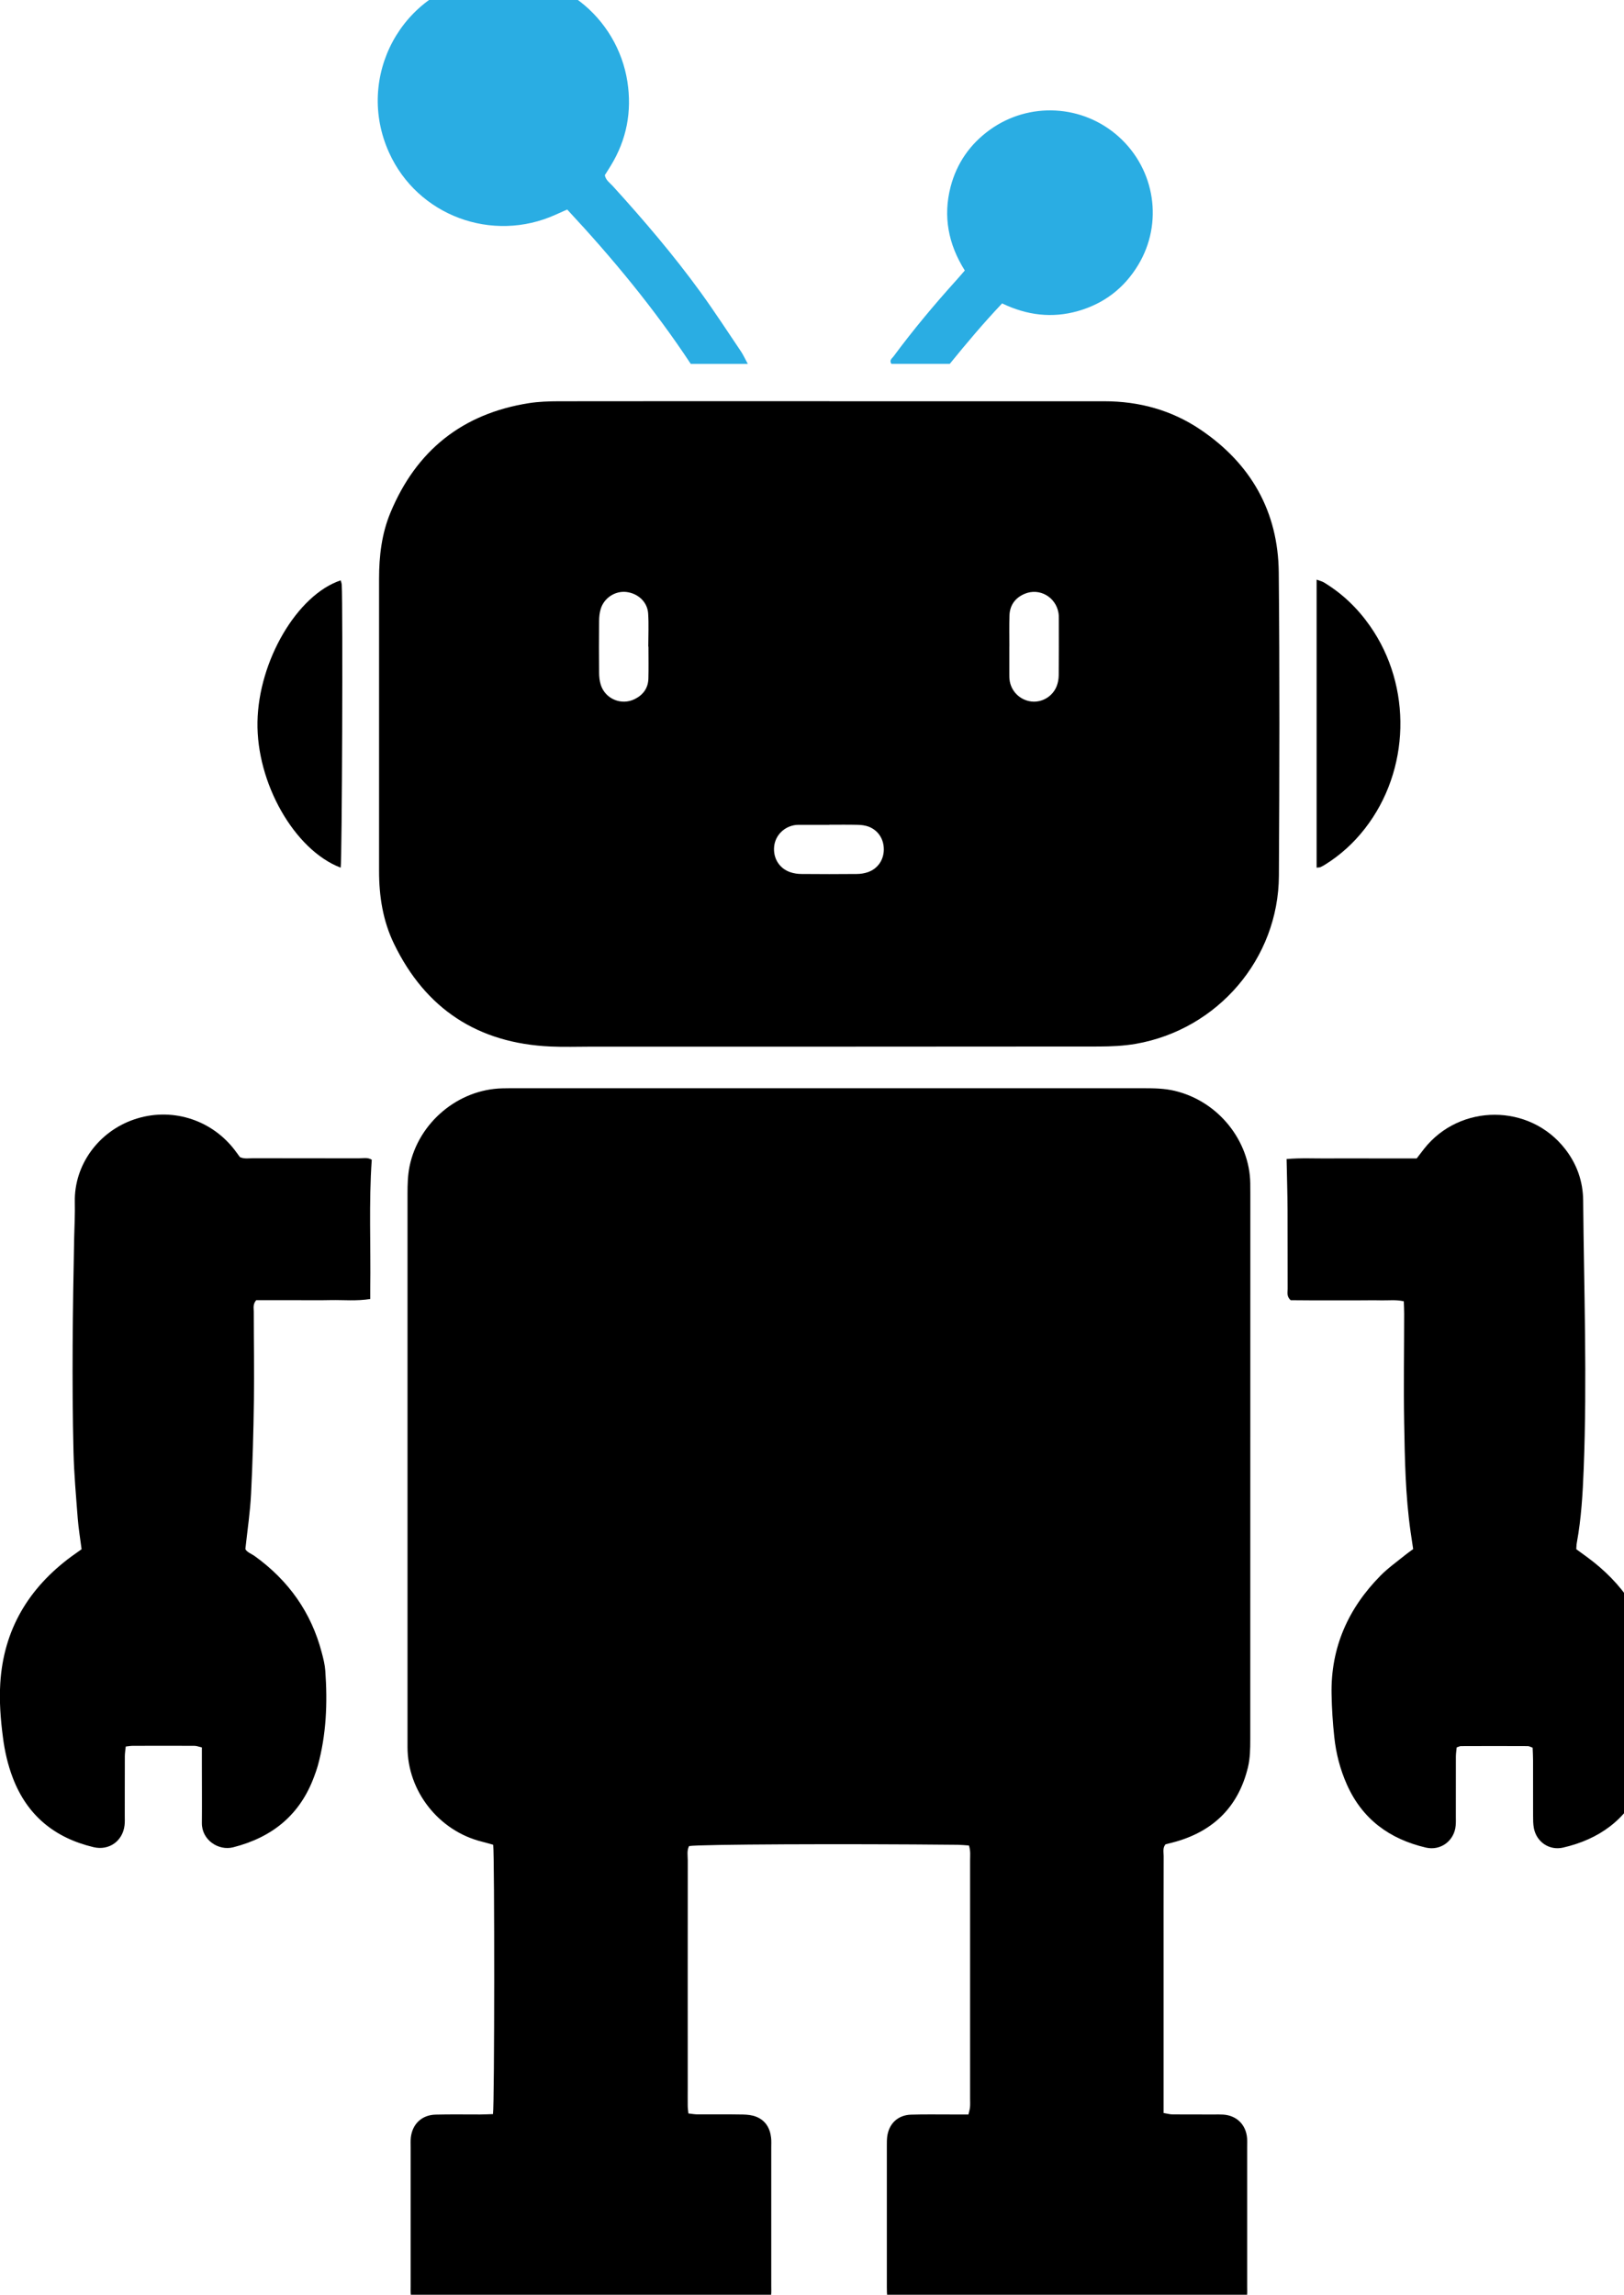 <svg width="46" height="65" viewBox="0 0 46 65" fill="none" xmlns="http://www.w3.org/2000/svg">
<g clip-path="url(#clip0_7_243)">
<path d="M13.964 59.885C14.008 59.562 14.01 52.6 13.97 52.254C13.869 52.227 13.761 52.193 13.65 52.166C12.428 51.862 11.54 50.736 11.543 49.483C11.543 49.414 11.543 49.343 11.543 49.274C11.543 44.118 11.543 38.961 11.543 33.806C11.543 33.549 11.549 33.296 11.6 33.041C11.854 31.797 12.978 30.854 14.235 30.828C14.352 30.825 14.469 30.825 14.585 30.825C20.524 30.825 26.462 30.825 32.401 30.825C32.694 30.825 32.983 30.83 33.272 30.898C34.528 31.197 35.397 32.33 35.414 33.517C35.415 33.621 35.416 33.727 35.416 33.831C35.416 38.976 35.416 44.119 35.414 49.264C35.414 49.53 35.41 49.804 35.348 50.061C35.085 51.15 34.4 51.849 33.319 52.162C33.218 52.191 33.117 52.215 33.014 52.241C32.928 52.343 32.961 52.464 32.961 52.575C32.958 53.541 32.959 54.507 32.959 55.473C32.959 56.8 32.959 58.126 32.959 59.453V59.852C33.057 59.868 33.134 59.891 33.21 59.892C33.607 59.895 34.005 59.893 34.402 59.894C34.484 59.894 34.566 59.892 34.647 59.897C35.03 59.922 35.295 60.184 35.324 60.568C35.33 60.649 35.326 60.73 35.326 60.812C35.326 62.127 35.326 63.442 35.326 64.758C35.326 64.839 35.33 64.921 35.324 65.002C35.297 65.343 35.081 65.59 34.744 65.654C34.641 65.673 34.534 65.674 34.43 65.674C31.624 65.674 28.818 65.674 26.012 65.674C25.908 65.674 25.801 65.672 25.698 65.653C25.384 65.593 25.18 65.377 25.134 65.066C25.121 64.975 25.12 64.88 25.12 64.788C25.12 63.45 25.12 62.11 25.12 60.772C25.12 60.691 25.12 60.609 25.129 60.528C25.175 60.157 25.429 59.911 25.804 59.899C26.189 59.887 26.576 59.895 26.962 59.894C27.113 59.894 27.264 59.894 27.431 59.894C27.449 59.815 27.47 59.752 27.476 59.686C27.483 59.606 27.478 59.523 27.478 59.441C27.478 57.195 27.478 54.948 27.478 52.702C27.478 52.566 27.496 52.425 27.445 52.275C27.336 52.267 27.234 52.257 27.13 52.255C23.894 52.222 19.81 52.241 19.518 52.291C19.451 52.418 19.481 52.561 19.481 52.696C19.478 54.838 19.48 56.98 19.48 59.12C19.48 59.295 19.478 59.47 19.48 59.644C19.48 59.711 19.49 59.779 19.499 59.865C19.589 59.875 19.667 59.889 19.745 59.891C20.177 59.893 20.61 59.887 21.042 59.895C21.169 59.898 21.302 59.911 21.418 59.957C21.681 60.061 21.81 60.276 21.841 60.551C21.852 60.643 21.846 60.736 21.846 60.83C21.846 62.133 21.846 63.436 21.846 64.741C21.846 64.822 21.85 64.904 21.844 64.985C21.811 65.372 21.562 65.626 21.172 65.668C21.092 65.677 21.009 65.674 20.927 65.674C18.133 65.674 15.34 65.674 12.545 65.674C12.451 65.674 12.357 65.677 12.264 65.663C11.908 65.612 11.677 65.372 11.637 65.014C11.628 64.922 11.632 64.828 11.632 64.735C11.632 63.432 11.632 62.128 11.632 60.824C11.632 60.73 11.627 60.637 11.637 60.545C11.681 60.163 11.949 59.907 12.338 59.898C12.759 59.887 13.18 59.895 13.6 59.894C13.715 59.894 13.831 59.887 13.964 59.883V59.885Z" fill="black"/>
<path d="M23.497 11.366C26.092 11.366 28.686 11.366 31.282 11.366C32.266 11.366 33.181 11.616 33.997 12.165C35.434 13.133 36.205 14.492 36.221 16.218C36.248 19.08 36.241 21.943 36.225 24.806C36.213 27.155 34.496 29.16 32.173 29.567C31.83 29.626 31.475 29.642 31.126 29.643C26.334 29.648 21.543 29.647 16.751 29.647C16.365 29.647 15.979 29.661 15.594 29.643C13.539 29.552 12.056 28.581 11.162 26.737C10.846 26.088 10.736 25.387 10.737 24.668C10.737 23.772 10.737 22.876 10.737 21.98C10.737 20.119 10.737 18.257 10.737 16.395C10.737 15.749 10.811 15.114 11.062 14.515C11.792 12.763 13.094 11.716 14.984 11.419C15.259 11.376 15.542 11.367 15.821 11.366C18.38 11.362 20.941 11.364 23.5 11.364L23.497 11.366ZM18.367 18.316C18.367 18.316 18.365 18.316 18.363 18.316C18.363 18.003 18.379 17.688 18.359 17.377C18.337 17.049 18.072 16.807 17.74 16.768C17.425 16.732 17.109 16.936 17.015 17.25C16.982 17.359 16.97 17.477 16.97 17.593C16.965 18.08 16.965 18.568 16.97 19.055C16.97 19.17 16.983 19.289 17.017 19.398C17.145 19.8 17.603 19.991 17.981 19.801C18.218 19.683 18.358 19.49 18.366 19.223C18.374 18.921 18.368 18.619 18.368 18.318L18.367 18.316ZM28.59 18.311H28.589C28.589 18.544 28.589 18.776 28.589 19.007C28.589 19.019 28.589 19.03 28.589 19.042C28.59 19.111 28.587 19.182 28.595 19.25C28.631 19.575 28.887 19.83 29.21 19.87C29.514 19.907 29.819 19.727 29.932 19.432C29.968 19.338 29.988 19.23 29.988 19.128C29.994 18.594 29.992 18.061 29.991 17.527C29.991 17.469 29.991 17.41 29.98 17.353C29.899 16.905 29.439 16.645 29.024 16.82C28.754 16.934 28.601 17.145 28.593 17.44C28.584 17.73 28.59 18.02 28.59 18.311ZM23.494 23.364C23.203 23.364 22.911 23.364 22.62 23.364C22.597 23.364 22.573 23.365 22.55 23.367C22.22 23.402 21.962 23.655 21.928 23.975C21.893 24.308 22.075 24.604 22.392 24.708C22.489 24.74 22.596 24.756 22.7 24.756C23.224 24.761 23.749 24.761 24.272 24.756C24.375 24.756 24.483 24.738 24.579 24.706C24.859 24.61 25.03 24.364 25.034 24.069C25.038 23.772 24.878 23.52 24.603 23.415C24.508 23.38 24.4 23.366 24.296 23.364C24.028 23.357 23.761 23.361 23.492 23.361L23.494 23.364Z" fill="black"/>
<path d="M36.439 32.831C36.848 32.794 37.256 32.818 37.663 32.813C38.072 32.809 38.481 32.813 38.89 32.813C39.299 32.813 39.708 32.813 40.128 32.813C40.2 32.718 40.269 32.627 40.341 32.536C41.357 31.253 43.332 31.258 44.331 32.544C44.666 32.973 44.838 33.463 44.843 34.001C44.866 36.538 44.958 39.075 44.858 41.614C44.831 42.311 44.79 43.009 44.664 43.698C44.653 43.754 44.653 43.812 44.648 43.882C44.753 43.959 44.856 44.032 44.958 44.108C45.949 44.834 46.597 45.785 46.863 46.985C46.906 47.178 46.94 47.375 46.948 47.572C46.983 48.413 46.931 49.248 46.694 50.061C46.643 50.24 46.574 50.414 46.498 50.583C46.063 51.549 45.292 52.099 44.276 52.334C43.884 52.425 43.518 52.173 43.446 51.778C43.425 51.664 43.425 51.547 43.425 51.43C43.423 50.907 43.425 50.382 43.424 49.859C43.424 49.744 43.417 49.629 43.412 49.505C43.357 49.486 43.316 49.46 43.274 49.46C42.642 49.457 42.012 49.457 41.38 49.46C41.348 49.46 41.315 49.479 41.261 49.496C41.253 49.581 41.238 49.671 41.238 49.759C41.236 50.317 41.238 50.877 41.237 51.435C41.237 51.529 41.241 51.622 41.232 51.714C41.194 52.141 40.807 52.432 40.388 52.334C39.359 52.093 38.587 51.529 38.151 50.549C37.96 50.12 37.843 49.668 37.794 49.205C37.75 48.8 37.724 48.392 37.717 47.986C37.691 46.67 38.187 45.558 39.105 44.629C39.317 44.414 39.567 44.238 39.802 44.047C39.873 43.989 39.949 43.938 40.028 43.879C40.003 43.709 39.977 43.549 39.955 43.389C39.808 42.361 39.791 41.324 39.773 40.289C39.755 39.264 39.773 38.24 39.773 37.216C39.773 37.102 39.767 36.99 39.763 36.86C39.538 36.809 39.329 36.838 39.122 36.833C38.899 36.828 38.678 36.833 38.455 36.833H37.824C37.601 36.833 37.38 36.833 37.157 36.833C36.948 36.833 36.74 36.83 36.557 36.829C36.439 36.719 36.473 36.609 36.473 36.508C36.47 35.763 36.474 35.018 36.47 34.273C36.468 33.808 36.453 33.345 36.443 32.834L36.439 32.831Z" fill="black"/>
<path d="M10.488 36.795C10.091 36.858 9.73 36.819 9.371 36.826C9.021 36.834 8.669 36.828 8.319 36.828C7.958 36.828 7.597 36.828 7.257 36.828C7.158 36.943 7.188 37.052 7.188 37.152C7.188 37.989 7.204 38.828 7.192 39.665C7.18 40.549 7.156 41.433 7.111 42.316C7.086 42.827 7.009 43.333 6.95 43.878C6.992 43.968 7.122 44.01 7.223 44.083C8.175 44.772 8.817 45.674 9.114 46.812C9.159 46.981 9.202 47.152 9.214 47.325C9.28 48.235 9.244 49.138 8.999 50.025C8.971 50.125 8.934 50.224 8.898 50.322C8.5 51.406 7.714 52.044 6.604 52.326C6.187 52.431 5.714 52.119 5.718 51.638C5.723 51.091 5.718 50.544 5.718 49.997C5.718 49.835 5.718 49.672 5.718 49.498C5.635 49.478 5.57 49.452 5.505 49.452C4.92 49.449 4.337 49.45 3.752 49.452C3.696 49.452 3.639 49.464 3.562 49.472C3.552 49.572 3.536 49.66 3.536 49.749C3.533 50.307 3.536 50.867 3.534 51.425C3.534 51.518 3.539 51.612 3.528 51.704C3.475 52.151 3.088 52.426 2.65 52.322C1.549 52.06 0.77 51.425 0.363 50.36C0.221 49.989 0.133 49.604 0.083 49.21C0.016 48.701 -0.023 48.19 0.008 47.678C0.101 46.163 0.809 44.983 2.023 44.088C2.116 44.02 2.211 43.954 2.311 43.883C2.273 43.587 2.225 43.301 2.202 43.012C2.154 42.386 2.098 41.759 2.082 41.132C2.033 39.107 2.06 37.083 2.101 35.058C2.109 34.721 2.127 34.384 2.119 34.046C2.098 33.003 2.784 32.056 3.798 31.709C4.829 31.356 5.955 31.692 6.629 32.551C6.687 32.624 6.739 32.701 6.796 32.776C6.92 32.833 7.05 32.807 7.176 32.807C8.17 32.81 9.163 32.807 10.156 32.81C10.281 32.81 10.413 32.778 10.53 32.849C10.444 34.072 10.505 35.293 10.487 36.514C10.486 36.594 10.487 36.675 10.487 36.793L10.488 36.795Z" fill="black"/>
<path d="M21.181 10.308H19.566C18.537 8.748 17.351 7.314 16.066 5.935C15.951 5.986 15.846 6.032 15.743 6.079C13.945 6.895 11.826 6.111 11.019 4.319C10.054 2.183 11.368 -0.283 13.72 -0.635C15.821 -0.95 17.491 0.508 17.771 2.313C17.902 3.157 17.751 3.959 17.299 4.695C17.269 4.744 17.238 4.794 17.207 4.843C17.181 4.883 17.157 4.921 17.132 4.961C17.156 5.102 17.27 5.176 17.354 5.267C18.233 6.234 19.081 7.226 19.849 8.285C20.245 8.832 20.613 9.399 20.991 9.959C21.053 10.053 21.1 10.157 21.182 10.308H21.181Z" fill="#2AADE3"/>
<path d="M28.385 8.594C27.85 9.159 27.371 9.73 26.902 10.307H25.249C25.179 10.204 25.269 10.151 25.311 10.094C25.866 9.343 26.464 8.629 27.09 7.935C27.167 7.85 27.241 7.762 27.328 7.662C26.862 6.922 26.707 6.129 26.927 5.286C27.102 4.621 27.476 4.083 28.036 3.678C29.151 2.874 30.674 2.958 31.692 3.876C32.723 4.806 32.954 6.322 32.239 7.506C31.842 8.164 31.269 8.602 30.529 8.812C29.803 9.017 29.095 8.935 28.385 8.594Z" fill="#2AADE3"/>
<path d="M37.293 24.578V16.419C37.374 16.449 37.44 16.463 37.495 16.495C38.022 16.812 38.455 17.23 38.806 17.732C40.005 19.443 39.945 21.821 38.662 23.469C38.344 23.878 37.968 24.221 37.528 24.494C37.488 24.518 37.448 24.542 37.405 24.561C37.386 24.571 37.36 24.569 37.293 24.577V24.578Z" fill="black"/>
<path d="M9.649 24.577C8.336 24.075 7.261 22.175 7.293 20.447C7.324 18.718 8.418 16.848 9.65 16.439C9.661 16.482 9.678 16.523 9.68 16.567C9.714 17.192 9.689 24.299 9.65 24.578L9.649 24.577Z" fill="black"/>
</g>
<defs>
<clipPath id="clip0_7_243">
<rect width="46" height="65" fill="white"/>
</clipPath>
</defs>
</svg>
